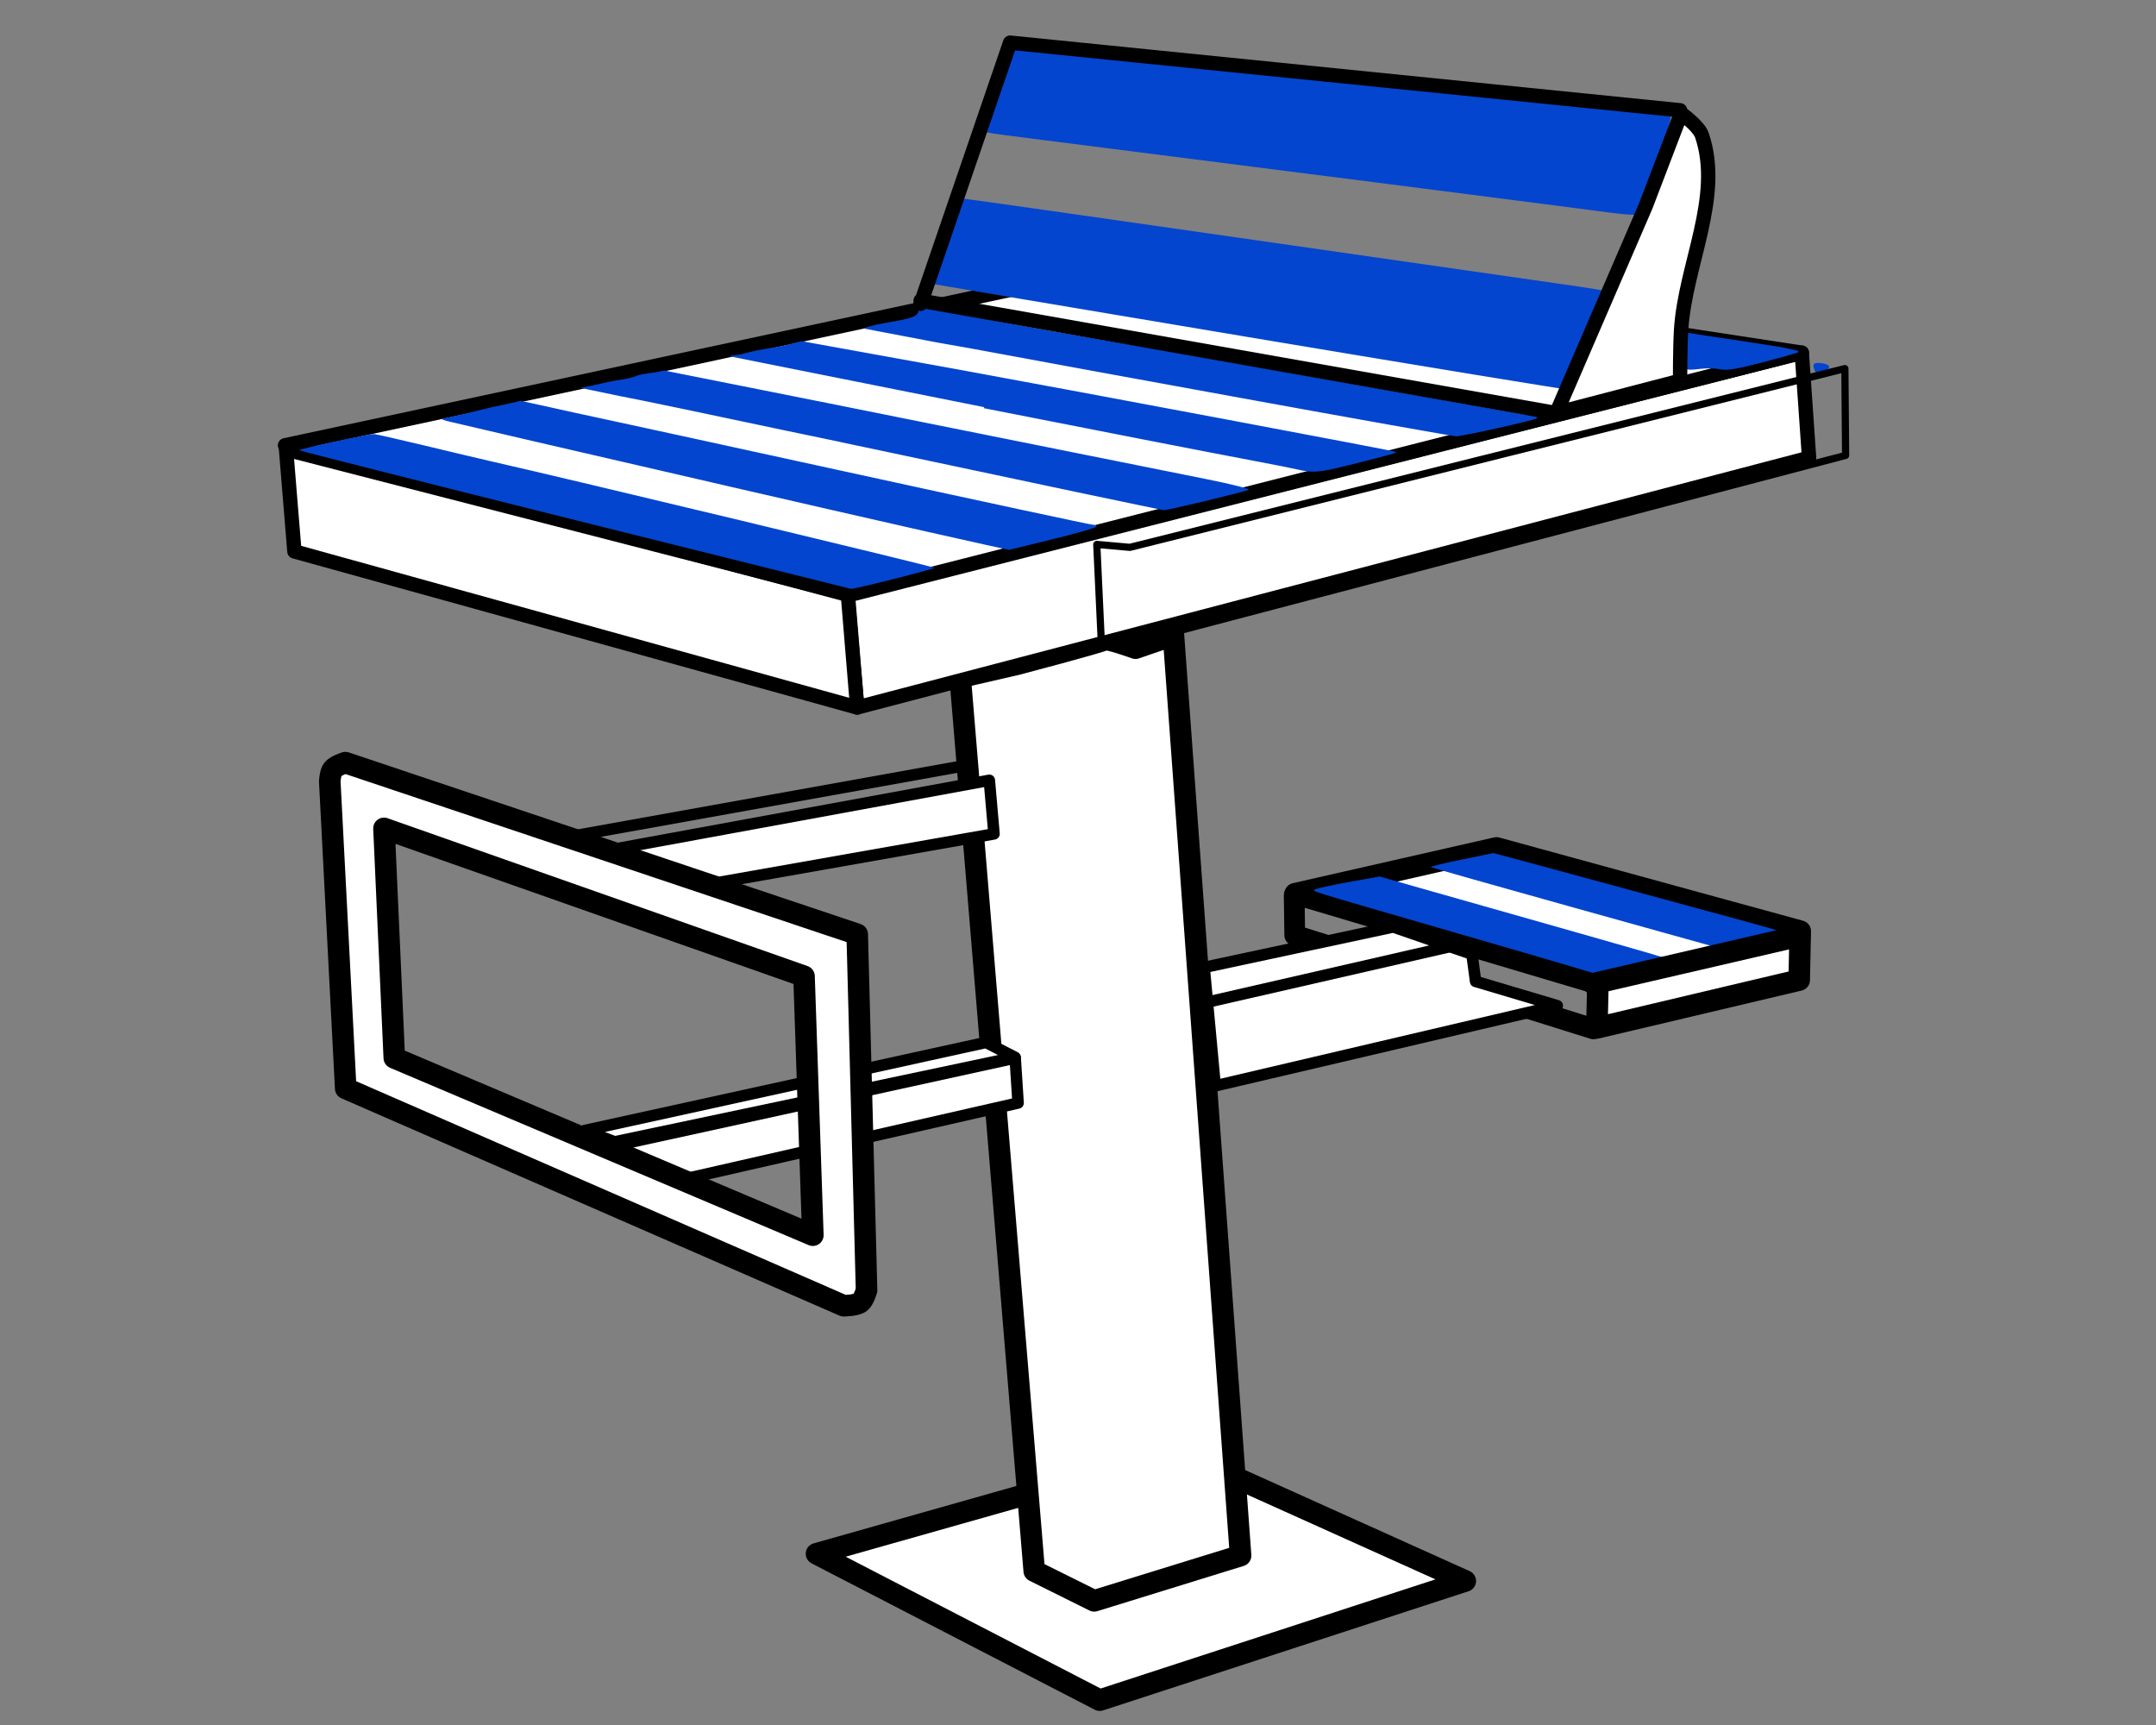 <?xml version="1.0" encoding="UTF-8" standalone="no"?>
<svg
   width="150"
   height="120"
   viewBox="0 0 150 120"
   version="1.1"
   id="svg21354"
   xml:space="preserve"
   xmlns="http://www.w3.org/2000/svg"
   xmlns:svg="http://www.w3.org/2000/svg"><rect x="0" y="0" width="150" height="120" fill="#808080" stroke="none"/><defs
     id="defs21358" /><path
     style="fill:#ffffff;fill-opacity:1;stroke:#000000;stroke-width:1.5;stroke-linecap:round;stroke-linejoin:round;stroke-dasharray:none;stroke-opacity:1;paint-order:fill markers stroke"
     d="m 90.109,62.171 14.005,-3.185 21.134,5.79 -0.072,3.402 -14.077,3.329 0.072,-3.076 z"
     id="path2649" /><path
     style="fill:#ffffff;fill-opacity:1;stroke:#000000;stroke-width:1.5;stroke-linecap:round;stroke-linejoin:round;stroke-dasharray:none;stroke-opacity:1;paint-order:fill markers stroke"
     d="m 56.807,108.088 19.703,10.184 25.435,-8.291 -20.011,-9.007 z"
     id="path1703" /><path
     style="fill:#ffffff;fill-opacity:1;stroke:#000000;stroke-width:1.5;stroke-linecap:round;stroke-linejoin:round;stroke-dasharray:none;stroke-opacity:1;paint-order:fill markers stroke"
     d="m 71.956,109.29 4.171,2.073 10.184,-3.147 -4.671,-64.03 -2.642,0.905 c 0,0 -1.99,-0.724 -2.171,-0.579 -0.181,0.145 -6.08,1.701 -6.08,1.701 l -3.945,0.905 z"
     id="path1759" /><path
     style="fill:none;fill-opacity:1;stroke:#000000;stroke-width:1.443;stroke-linecap:round;stroke-linejoin:round;stroke-dasharray:none;stroke-opacity:1;paint-order:fill markers stroke"
     d="m 90.042,62.287 0.038,2.776 20.78,6.509"
     id="path2651" /><path
     style="fill:#ffffff;fill-opacity:0.355;stroke:#000000;stroke-width:0.8;stroke-linecap:round;stroke-linejoin:round;stroke-dasharray:none;stroke-opacity:1;paint-order:fill markers stroke"
     d="M 40.097,58.118 67.491,53.197"
     id="path2709" /><path
     style="fill:#ffffff;fill-opacity:1;stroke:#000000;stroke-width:0.8;stroke-linecap:round;stroke-linejoin:round;stroke-dasharray:none;stroke-opacity:1;paint-order:fill markers stroke"
     d="M 68.83,54.282 42.014,59.204 49.56,61.466 69.156,58.01 Z"
     id="path2715" /><path
     style="fill:#ffffff;fill-opacity:1;stroke:#000000;stroke-width:1;stroke-linecap:round;stroke-linejoin:round;stroke-dasharray:none;stroke-opacity:1;paint-order:fill markers stroke"
     d="m 58.951,41.363 66.405,-16.828 0.507,7.31 -66.224,17.37 z"
     id="path2717" /><path
     style="fill:#ffffff;fill-opacity:1;stroke:#000000;stroke-width:1;stroke-linecap:round;stroke-linejoin:round;stroke-dasharray:none;stroke-opacity:1;paint-order:fill markers stroke"
     d="M 19.903,31.267 58.987,41.327 59.638,49.216 20.483,38.359 Z"
     id="path2719" /><path
     style="fill:#ffffff;fill-opacity:1;stroke:#000000;stroke-width:1;stroke-linecap:round;stroke-linejoin:round;stroke-dasharray:none;stroke-opacity:1;paint-order:fill markers stroke"
     d="M 19.831,30.977 59.059,41.399 125.356,24.536 81.279,17.805 Z"
     id="path2721" /><path
     id="path326"
     style="fill:#0345cf;stroke-width:0.166;fill-opacity:1"
     d="M 70.621 3.381 C 70.249 3.437 69.991 4.009 68.955 7.08 C 68.678 7.9 68.383 8.698 68.301 8.854 C 68.121 9.191 67.962 9.158 72.547 9.738 C 84.214 11.216 109.932 14.507 111.244 14.691 C 112.11 14.813 113.089 14.921 113.418 14.932 L 114.018 14.951 L 115.176 11.596 C 115.813 9.75 116.29 8.189 116.234 8.129 C 116.179 8.068 114.641 7.864 112.818 7.674 C 110.995 7.484 103.388 6.695 95.914 5.922 C 88.44 5.149 81.616 4.441 80.75 4.348 C 74.773 3.703 70.922 3.335 70.621 3.381 z M 66.84 13.793 C 66.653 13.793 66.294 14.616 65.557 16.732 C 64.994 18.349 64.546 19.684 64.562 19.697 C 64.579 19.711 74.623 21.402 86.883 23.455 C 99.143 25.508 109.314 27.175 109.484 27.16 C 109.734 27.138 110.023 26.472 110.955 23.771 C 111.593 21.922 112.074 20.365 112.023 20.314 C 111.973 20.264 110.415 20.01 108.562 19.75 C 106.71 19.49 96.623 18.041 86.146 16.533 C 75.67 15.025 66.982 13.793 66.84 13.793 z M 63.99 21.367 C 63.97 21.422 63.95 21.478 63.934 21.555 C 63.827 22.039 63.59 22.127 61.441 22.49 C 61.168 22.536 60.721 22.639 60.447 22.717 C 60.212 22.784 60.1 22.822 60.146 22.863 L 65.273 23.838 C 66.614 24.072 68.226 24.357 69.396 24.58 C 70.855 24.857 78.537 26.265 86.467 27.709 C 94.397 29.153 101.073 30.342 101.301 30.352 C 101.686 30.367 106.769 29.235 106.922 29.1 C 106.954 29.071 106.943 29.026 106.92 28.988 L 80.312 24.264 C 78.492 23.95 76.656 23.635 75.172 23.379 C 71.957 22.824 69.637 22.397 68.07 22.092 L 63.99 21.367 z M 116.879 23.059 L 116.879 24.297 C 116.879 25.725 116.986 25.823 118.34 25.656 C 118.768 25.604 119.378 25.62 119.697 25.691 C 120.14 25.791 120.839 25.674 122.658 25.199 C 123.968 24.858 125.078 24.541 125.123 24.496 C 125.198 24.421 125.037 24.375 123.965 24.158 C 123.76 24.117 122.323 23.893 120.773 23.662 C 119.224 23.431 117.714 23.202 117.418 23.15 L 116.879 23.059 z M 55.783 23.734 C 55.661 23.766 55.618 23.762 55.465 23.807 C 55.015 23.937 54.385 24.086 54.066 24.137 C 52.741 24.348 52.4 24.417 51.539 24.654 C 51.471 24.673 51.248 24.703 51.043 24.721 C 50.83 24.739 50.78 24.76 50.811 24.795 L 68.477 28.326 L 68.449 28.395 C 76.013 29.885 84.188 31.486 87.545 32.117 C 88.684 32.331 89.915 32.577 90.279 32.662 C 91.352 32.914 91.768 32.878 93.895 32.346 C 96.938 31.584 97.196 31.508 97.119 31.432 C 97.062 31.374 74.972 27.223 66.932 25.752 L 55.783 23.734 z M 126.371 25.252 C 126.134 25.281 126.121 25.429 126.256 25.781 C 126.333 25.982 126.448 25.995 126.844 25.857 C 127.462 25.642 127.378 25.326 126.686 25.258 C 126.554 25.245 126.45 25.242 126.371 25.252 z M 46.244 25.781 C 46.18 25.794 46.072 25.811 46.029 25.82 C 45.847 25.861 45.408 25.934 45.053 25.98 C 44.698 26.027 44.341 26.105 44.262 26.154 C 44.122 26.241 43.566 26.366 42.881 26.465 C 42.699 26.491 42.213 26.591 41.803 26.688 C 41.479 26.763 40.899 26.882 40.393 26.984 L 43.113 27.551 C 44.74 27.855 49.773 28.919 54.455 29.91 L 58.521 30.758 L 58.51 30.762 C 59.657 31.006 59.545 30.976 60.861 31.256 C 71.754 33.575 80.801 35.48 80.965 35.488 C 81.239 35.502 86.318 34.285 86.883 34.07 C 87.02 34.018 85.714 33.69 83.982 33.34 C 81.441 32.825 67.755 30.08 57.688 28.061 L 46.244 25.781 z M 36.23 27.885 C 35.753 27.996 35.234 28.115 35.092 28.145 C 34.909 28.182 34.61 28.244 34.428 28.281 C 34.245 28.319 33.648 28.463 33.102 28.602 C 32.555 28.74 31.772 28.921 31.361 29.004 C 30.616 29.154 30.616 29.154 31.113 29.293 C 31.387 29.369 40.262 31.426 50.836 33.863 C 61.41 36.301 70.135 38.274 70.227 38.248 C 70.318 38.222 71.716 37.879 73.334 37.486 C 74.952 37.093 76.275 36.71 76.275 36.635 C 76.275 36.559 76.15 36.496 75.996 36.496 C 75.843 36.496 68.551 34.932 59.795 33.02 C 51.038 31.107 42.981 29.353 41.887 29.121 C 40.793 28.889 39.188 28.538 38.322 28.342 L 38.025 28.275 L 36.23 27.885 z M 26.025 30.197 C 25.601 30.192 20.752 31.244 20.832 31.324 C 20.877 31.369 29.51 33.554 40.018 36.18 C 50.525 38.805 59.16 40.957 59.205 40.963 C 59.434 40.993 65.006 39.588 65.006 39.5 C 65.006 39.422 39.816 33.371 34.014 32.055 C 33.421 31.92 31.431 31.449 29.59 31.006 C 27.749 30.563 26.144 30.199 26.025 30.197 z M 103.898 59.344 L 101.688 59.797 C 100.471 60.047 99.505 60.281 99.541 60.316 C 99.577 60.352 104.101 61.634 109.594 63.166 L 119.582 65.949 L 121.006 65.633 C 123.358 65.11 124.107 64.886 123.84 64.783 C 123.573 64.681 119.988 63.693 114.643 62.25 C 112.82 61.758 110.395 61.1 109.256 60.787 C 108.116 60.474 106.444 60.022 105.541 59.781 L 103.898 59.344 z M 95.979 60.973 L 93.875 61.354 C 92.718 61.562 91.667 61.788 91.539 61.855 C 91.255 62.005 90.541 61.783 100.555 64.68 C 105.021 65.972 109.234 67.2 109.918 67.41 C 110.602 67.62 111.209 67.799 111.268 67.807 C 111.443 67.829 115.773 66.826 115.855 66.744 C 115.967 66.633 117.5 67.081 100.504 62.258 L 95.979 60.973 z " /><path
     style="fill:#ffffff;fill-opacity:1;stroke:#000000;stroke-width:1;stroke-linecap:round;stroke-linejoin:round;stroke-dasharray:none;stroke-opacity:1;paint-order:fill markers stroke"
     d="m 116.96,7.889 c 0,0 1.223,0.857 1.448,1.52 1.458,4.296 -1.16,9.006 -1.448,13.534 -0.075,1.18 -0.072,3.546 -0.072,3.546 l -8.613,2.244 6.224,-14.403 z"
     id="path2723" /><path
     style="fill:none;fill-opacity:1;stroke:#000000;stroke-width:1;stroke-linecap:round;stroke-linejoin:round;stroke-dasharray:none;stroke-opacity:1;paint-order:fill markers stroke"
     d="M 64.053,21.134 70.277,2.967 116.888,7.672"
     id="path2774" /><path
     style="fill:none;fill-opacity:1;stroke:#000000;stroke-width:1;stroke-linecap:round;stroke-linejoin:round;stroke-dasharray:none;stroke-opacity:1;paint-order:fill markers stroke"
     d="M 107.841,28.661 64.053,20.917"
     id="path2776" /><path
     style="fill:none;fill-opacity:1;stroke:#000000;stroke-width:0.5;stroke-linecap:round;stroke-linejoin:round;stroke-dasharray:none;stroke-opacity:1;paint-order:fill markers stroke"
     d="m 76.306,37.872 2.303,0.205 49.745,-12.436 0.051,6.039 -48.976,12.881 -2.816,-0.086 z"
     id="path2852" /><path
     style="fill:#ffffff;fill-opacity:1;stroke:#000000;stroke-width:0.8;stroke-linecap:round;stroke-linejoin:round;stroke-dasharray:none;stroke-opacity:1;paint-order:fill markers stroke"
     d="m 83.778,67.299 13.153,-2.815 5.476,1.894 0.256,1.894 5.681,1.689 -23.798,5.578 z"
     id="path2892" /><path
     style="fill:#ffffff;fill-opacity:0.434;stroke:#000000;stroke-width:0.8;stroke-linecap:round;stroke-linejoin:round;stroke-dasharray:none;stroke-opacity:1;paint-order:fill markers stroke"
     d="M 83.829,69.755 101.025,65.815"
     id="path2948" /><path
     style="fill:none;fill-opacity:1;stroke:#000000;stroke-width:1.5;stroke-linecap:round;stroke-linejoin:round;stroke-dasharray:none;stroke-opacity:1;paint-order:fill markers stroke"
     d="M 110.844,68.432 125.211,65.103"
     id="path4406" /><path
     style="fill:#ffffff;fill-opacity:1;stroke:#000000;stroke-width:0.8;stroke-linecap:round;stroke-linejoin:round;stroke-dasharray:none;stroke-opacity:1;paint-order:fill markers stroke"
     d="m 70.63,73.601 -27.539,6.032 1.433,1.484 3.019,0.921 23.289,-5.309 z"
     id="path2952" /><path
     style="fill:#ffffff;fill-opacity:1;stroke:#000000;stroke-width:0.8;stroke-linecap:round;stroke-linejoin:round;stroke-dasharray:none;stroke-opacity:1;paint-order:fill markers stroke"
     d="m 40.691,78.642 27.909,-6.125 2.023,1.035 -27.849,5.882 z"
     id="path6742" /><path
     id="path1144"
     style="fill:#ffffff;fill-opacity:1;stroke:#000000;stroke-width:1.5;stroke-linecap:round;stroke-linejoin:round;stroke-dasharray:none;stroke-opacity:1;paint-order:fill markers stroke"
     d="m 24.029,53.053 c 0,0 -0.673,0.21 -0.877,0.473 -0.175,0.225 -0.209,0.83 -0.209,0.83 l 1.109,21.361 34.645,15.115 c 0,0 0.845,0.004 1.158,-0.234 0.253,-0.193 0.434,-0.852 0.434,-0.852 l -0.65,-24.752 z m 2.686,4.574 29.223,10.286 0.614,18.013 -29.12,-12.333 z" /></svg>
